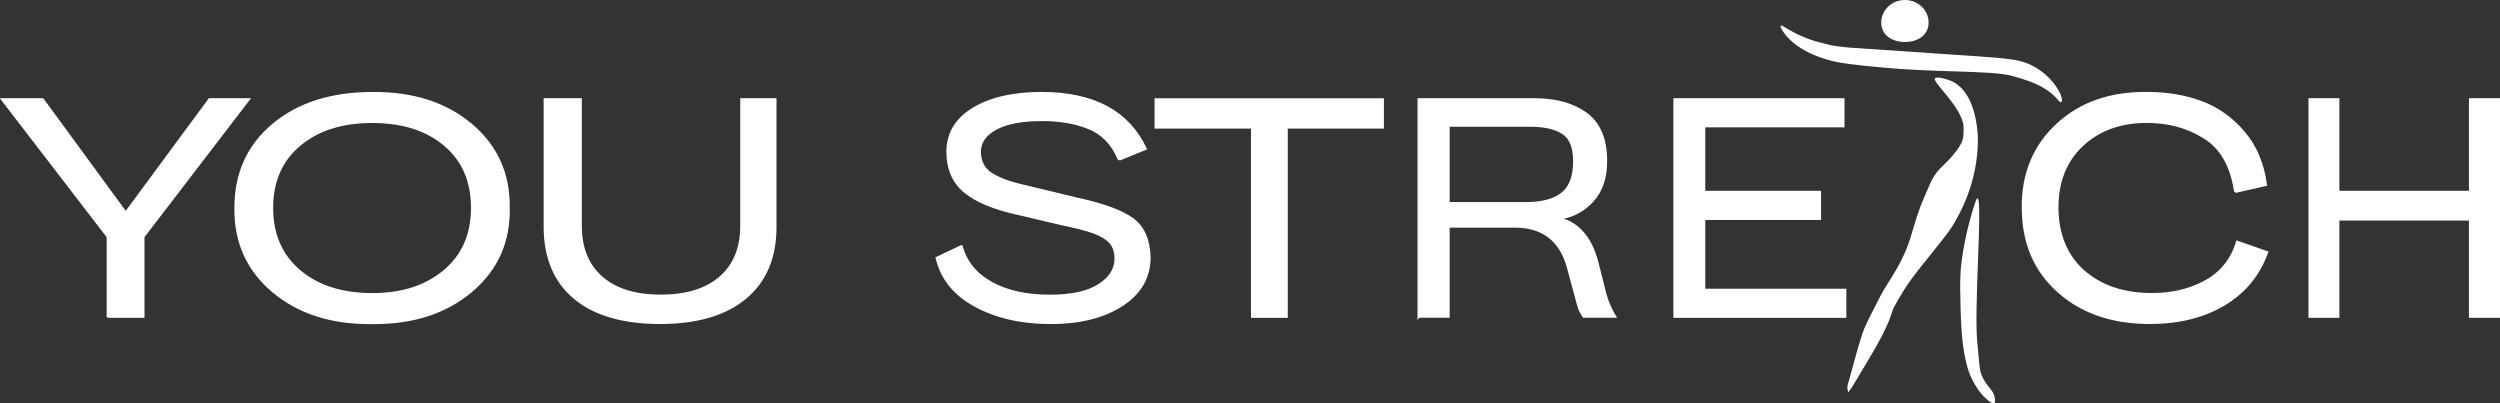 <?xml version="1.0" encoding="UTF-8"?> <svg xmlns="http://www.w3.org/2000/svg" width="372" height="60" viewBox="0 0 372 60" fill="none"><rect x="0" y="0" width="372" height="60" fill="#333333" stroke="none"/><g clip-path="url(#clip0_720_437)"><path d="M15.996 47.172V35.25L0.223 14.738H6.37L18.709 31.581L31.145 14.738H37.096L21.376 35.241V47.163H15.996V47.172Z" fill="white" stroke="white" stroke-width="0.25" stroke-miterlimit="10"></path><path d="M35 30.933C35 25.798 36.873 21.658 40.62 18.522C44.367 15.386 49.292 13.814 55.386 13.814C61.417 13.752 66.333 15.324 70.133 18.522C73.925 21.721 75.799 25.86 75.727 30.933C75.825 36.005 73.961 40.154 70.133 43.37C66.306 46.586 61.372 48.167 55.341 48.105C49.337 48.167 44.43 46.595 40.62 43.397C36.811 40.198 34.937 36.041 35 30.942V30.933ZM66.083 40.305C68.831 38.013 70.205 34.895 70.205 30.933C70.205 26.971 68.858 23.861 66.154 21.587C63.451 19.313 59.864 18.176 55.386 18.176C50.907 18.176 47.347 19.313 44.617 21.587C41.887 23.861 40.522 26.98 40.522 30.933C40.522 34.886 41.887 38.013 44.617 40.305C47.347 42.597 50.934 43.734 55.386 43.734C59.838 43.734 63.335 42.588 66.083 40.305Z" fill="white" stroke="white" stroke-width="0.25" stroke-miterlimit="10"></path><path d="M81.018 33.713V14.738H86.451V33.616C86.451 36.894 87.486 39.434 89.547 41.247C91.608 43.059 94.534 43.965 98.317 43.965C102.1 43.965 105.071 43.059 107.149 41.247C109.228 39.434 110.272 36.894 110.272 33.616V14.738H115.42V33.758C115.42 38.333 113.93 41.868 110.941 44.356C107.952 46.843 103.714 48.087 98.219 48.087C92.723 48.087 88.405 46.843 85.452 44.356C82.499 41.868 81.018 38.315 81.018 33.705V33.713Z" fill="white" stroke="white" stroke-width="0.25" stroke-miterlimit="10"></path><path d="M139.349 38.359L143.033 36.6L143.123 36.645C143.774 38.999 145.255 40.802 147.575 42.073C149.885 43.343 152.767 43.974 156.22 43.974C159.423 43.974 161.84 43.45 163.491 42.393C165.141 41.344 165.962 40.038 165.962 38.493C165.962 37.471 165.686 36.654 165.124 36.032C164.562 35.472 163.768 35.001 162.724 34.619C161.68 34.228 160.029 33.811 157.763 33.34L151.661 31.901C147.931 31.102 145.21 29.973 143.506 28.534C141.793 27.095 140.946 25.105 140.946 22.573C140.946 19.855 142.23 17.714 144.791 16.15C147.352 14.587 150.76 13.805 155.015 13.805C162.75 13.805 167.925 16.586 170.53 22.156L166.667 23.737C166.667 23.737 166.631 23.692 166.578 23.692H166.435C165.472 21.401 163.964 19.855 161.912 19.055C159.958 18.282 157.674 17.892 155.06 17.892C152.107 17.892 149.832 18.318 148.235 19.171C146.638 20.024 145.835 21.161 145.835 22.582C145.835 24.003 146.406 25.123 147.557 25.851C148.708 26.58 150.278 27.157 152.259 27.592L160.136 29.494C164.142 30.364 166.953 31.386 168.567 32.576C170.182 33.767 171.021 35.676 171.083 38.306C171.083 41.273 169.718 43.645 166.979 45.431C164.249 47.208 160.707 48.096 156.354 48.096C152 48.096 148.262 47.243 145.121 45.546C141.981 43.849 140.054 41.451 139.34 38.359H139.349Z" fill="white" stroke="white" stroke-width="0.25" stroke-miterlimit="10"></path><path d="M186.268 47.172V19.011H171.922V14.747H205.798V19.011H191.496V47.172H186.277H186.268Z" fill="white" stroke="white" stroke-width="0.25" stroke-miterlimit="10"></path><path d="M211.053 47.172V14.738H228.316C231.501 14.738 234.071 15.449 236.034 16.87C238.023 18.327 239.022 20.69 239.022 23.968C239.022 26.447 238.362 28.419 237.033 29.884C235.703 31.35 234.044 32.248 232.054 32.55C233.304 32.736 234.437 33.394 235.48 34.522C236.515 35.65 237.283 37.24 237.782 39.275L238.692 42.89C239.022 44.409 239.593 45.831 240.396 47.154H235.623C235.373 46.781 235.168 46.408 234.999 46.044C234.856 45.671 234.642 44.898 234.338 43.725L233.339 40.012C232.26 35.837 229.619 33.749 225.417 33.749H215.585V47.154H211.062L211.053 47.172ZM215.576 30.195H227.067C229.414 30.195 231.198 29.725 232.402 28.783C233.607 27.841 234.205 26.242 234.205 23.977C234.205 21.934 233.643 20.548 232.527 19.828C231.403 19.1 229.779 18.735 227.656 18.735H215.585V30.195H215.576Z" fill="white" stroke="white" stroke-width="0.25" stroke-miterlimit="10"></path><path d="M249.122 47.172V14.738H274.335V18.824H253.619V28.516H270.847V32.603H253.619V43.086H274.612V47.172H249.113H249.122Z" fill="white" stroke="white" stroke-width="0.25" stroke-miterlimit="10"></path><path d="M300.957 31.022C300.894 25.922 302.598 21.756 306.051 18.54C309.513 15.324 313.991 13.743 319.505 13.805C322.467 13.805 325.17 14.258 327.615 15.173C330.05 16.088 332.165 17.598 333.949 19.722C335.734 21.836 336.813 24.448 337.206 27.539L332.718 28.561L332.54 28.419C331.969 24.643 330.443 22.005 327.963 20.486C325.509 18.94 322.681 18.167 319.469 18.167C315.544 18.167 312.35 19.322 309.878 21.623C307.407 23.924 306.176 27.015 306.176 30.879C306.176 34.744 307.461 38.013 310.039 40.296C312.617 42.588 316.017 43.725 320.237 43.725C323.234 43.725 325.884 43.086 328.213 41.797C330.532 40.518 332.085 38.555 332.861 35.925L337.393 37.507C336.198 40.873 334.065 43.485 330.996 45.324C327.927 47.163 324.225 48.087 319.88 48.087C314.277 48.087 309.727 46.515 306.229 43.379C302.723 40.243 300.975 36.121 300.975 31.013L300.957 31.022Z" fill="white" stroke="white" stroke-width="0.25" stroke-miterlimit="10"></path><path d="M343.629 47.172V14.738H347.974V28.516H367.503V14.738H371.884V47.163H367.503V32.692H347.974V47.163H343.629V47.172Z" fill="white" stroke="white" stroke-width="0.25" stroke-miterlimit="10"></path><path d="M286.976 3.358C286.976 5.215 285.397 6.245 283.452 6.245C281.507 6.245 279.928 5.215 279.928 3.358C279.928 1.501 281.507 0 283.452 0C285.397 0 286.976 1.501 286.976 3.358Z" fill="white"></path><path d="M265.118 3.935C265.466 4.051 267.697 5.783 271.346 6.574C272.05 6.725 272.148 6.938 275.155 7.205C275.521 7.24 277.377 7.338 281.142 7.604C288.422 8.12 288.065 8.084 293.864 8.475C298.566 8.795 300.359 9.008 301.724 9.585C305.542 11.211 306.997 14.729 306.658 15.075C306.515 15.218 305.962 13.956 303.972 12.881C303.615 12.686 302.572 12.02 299.44 11.175C297.798 10.731 295.193 10.634 290.732 10.492C287.574 10.394 284.014 10.278 280.214 9.932C275.271 9.479 273.745 9.221 272.746 8.972C271.06 8.546 267.759 7.578 265.68 4.993C265.6 4.895 264.868 3.847 265.118 3.935Z" fill="white" stroke="white" stroke-width="0.25" stroke-miterlimit="10"></path><path d="M288.002 11.593C288.51 11.407 289.581 11.789 289.876 11.877C291.133 12.259 291.856 13.095 292.168 13.468C294.265 15.946 294.31 20.53 294.31 20.53C294.372 26.438 292.026 30.915 291.473 31.937C290.277 34.131 290.634 33.713 285.843 39.674C283.541 42.535 282.685 44.169 281.828 45.706C281.293 46.666 281.676 47.519 277.733 54.013C276.181 56.58 275.619 57.664 275.039 58.357C274.976 58.437 274.842 57.628 274.905 57.406C275.36 55.807 276.359 52.12 276.413 51.952C277.349 48.967 276.894 49.651 279.865 43.938C281.052 41.655 283.184 39.239 284.46 34.779C285.682 30.515 286.209 29.698 287.083 27.593C288.055 25.247 289.099 24.856 290.545 23.16C292.338 21.054 292.151 20.415 292.186 19.127C292.284 16.07 287.065 11.922 288.002 11.584V11.593Z" fill="white"></path><path d="M294.239 29.52C295.095 29.582 293.614 46.497 294.274 51.481C294.328 51.889 294.381 52.964 294.578 54.679C294.667 55.425 294.935 56.189 295.515 57.024C296.041 57.779 296.639 58.214 296.817 59.174C296.853 59.352 296.942 59.858 296.728 59.982C296.433 60.151 295.755 59.529 295.515 59.307C293.552 57.522 292.793 54.794 292.793 54.794C292.16 52.529 291.839 50.175 291.732 45.795C291.669 43.343 291.643 42.117 291.741 40.367C291.741 40.367 291.999 35.934 293.846 30.329C294.034 29.76 294.132 29.511 294.23 29.52H294.239Z" fill="white"></path></g><defs><clipPath id="clip0_720_437"><rect width="372" height="60" fill="white"></rect></clipPath></defs></svg> 